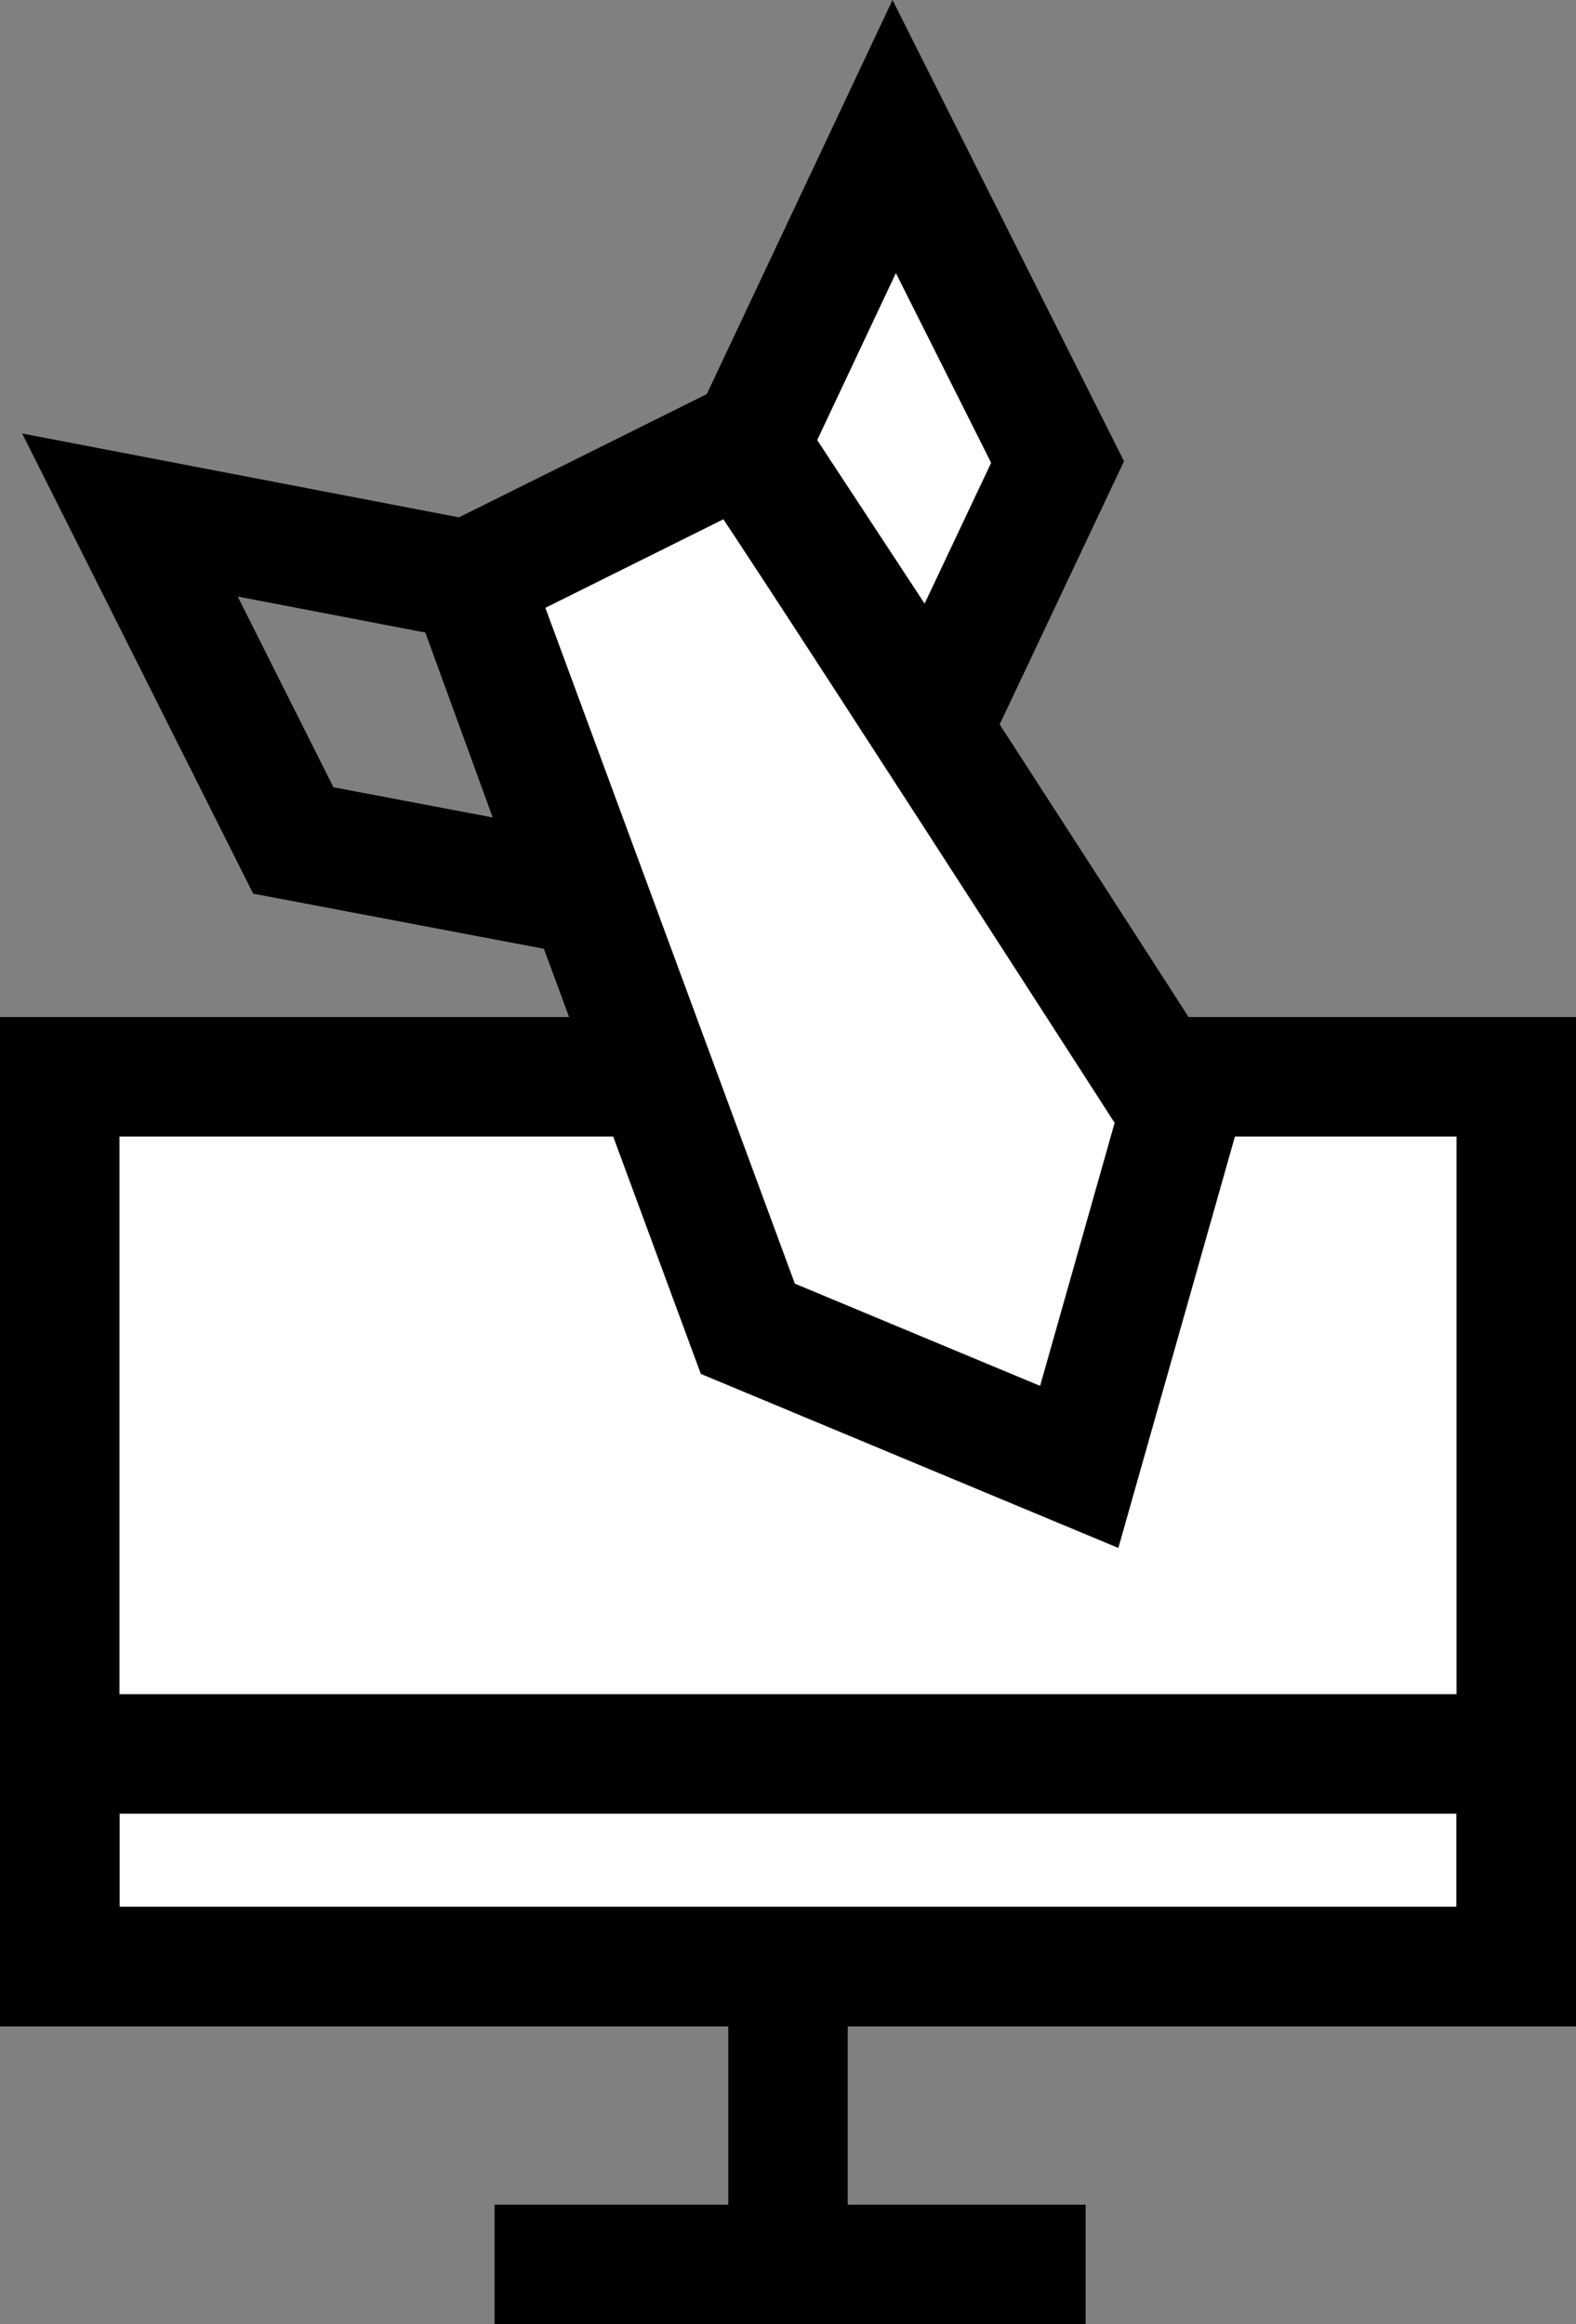 <svg xmlns="http://www.w3.org/2000/svg" width="105.535" height="155.611" viewBox="0 0 105.535 155.611">
  <rect x="0" y="0" width="105.535" height="155.611" fill="#808080" stroke="none"/>
  <g id="c-icon3" transform="translate(4 9.142)">
    <line id="Line_37" data-name="Line 37" x1="39.579" transform="translate(29.12 142.47)" fill="none" stroke="#000" stroke-miterlimit="10" stroke-width="8"/>
    <line id="Line_36" data-name="Line 36" y2="19.879" transform="translate(48.768 122.531)" fill="none" stroke="#000" stroke-miterlimit="10" stroke-width="8"/>
    <path id="Path_116" data-name="Path 116" d="M0,0H97.535V59.578H0Z" transform="translate(0 62.953)" fill="#fff" stroke="#000" stroke-width="8"/>
    <path id="Path_110" data-name="Path 110" d="M14.1,40.7,36.864,45.07l7.694,21.12-19.518-3.7Z" transform="translate(-9.399 -15.36)" fill="none" stroke="#000" stroke-miterlimit="10" stroke-width="8"/>
    <path id="Path_111" data-name="Path 111" d="M71.712,11.427,61.981,32.073,74.32,50.852,82.652,33.22Z" transform="translate(-15.833 -11.427)" fill="#fff" stroke="#000" stroke-miterlimit="10" stroke-width="8"/>
    <path id="Path_108" data-name="Path 108" d="M81.211,103.683,87.923,80S59.155,35.293,58.713,35.107L40.466,44.18,59.02,94.433Z" transform="translate(-12.942 -14.609)" fill="#fff" stroke="#000" stroke-width="8"/>
    <path id="Path_117" data-name="Path 117" d="M0,0H97.535V14.24H0Z" transform="translate(0 108.29)" fill="none" stroke="#000" stroke-width="8"/>
  </g>
</svg>
